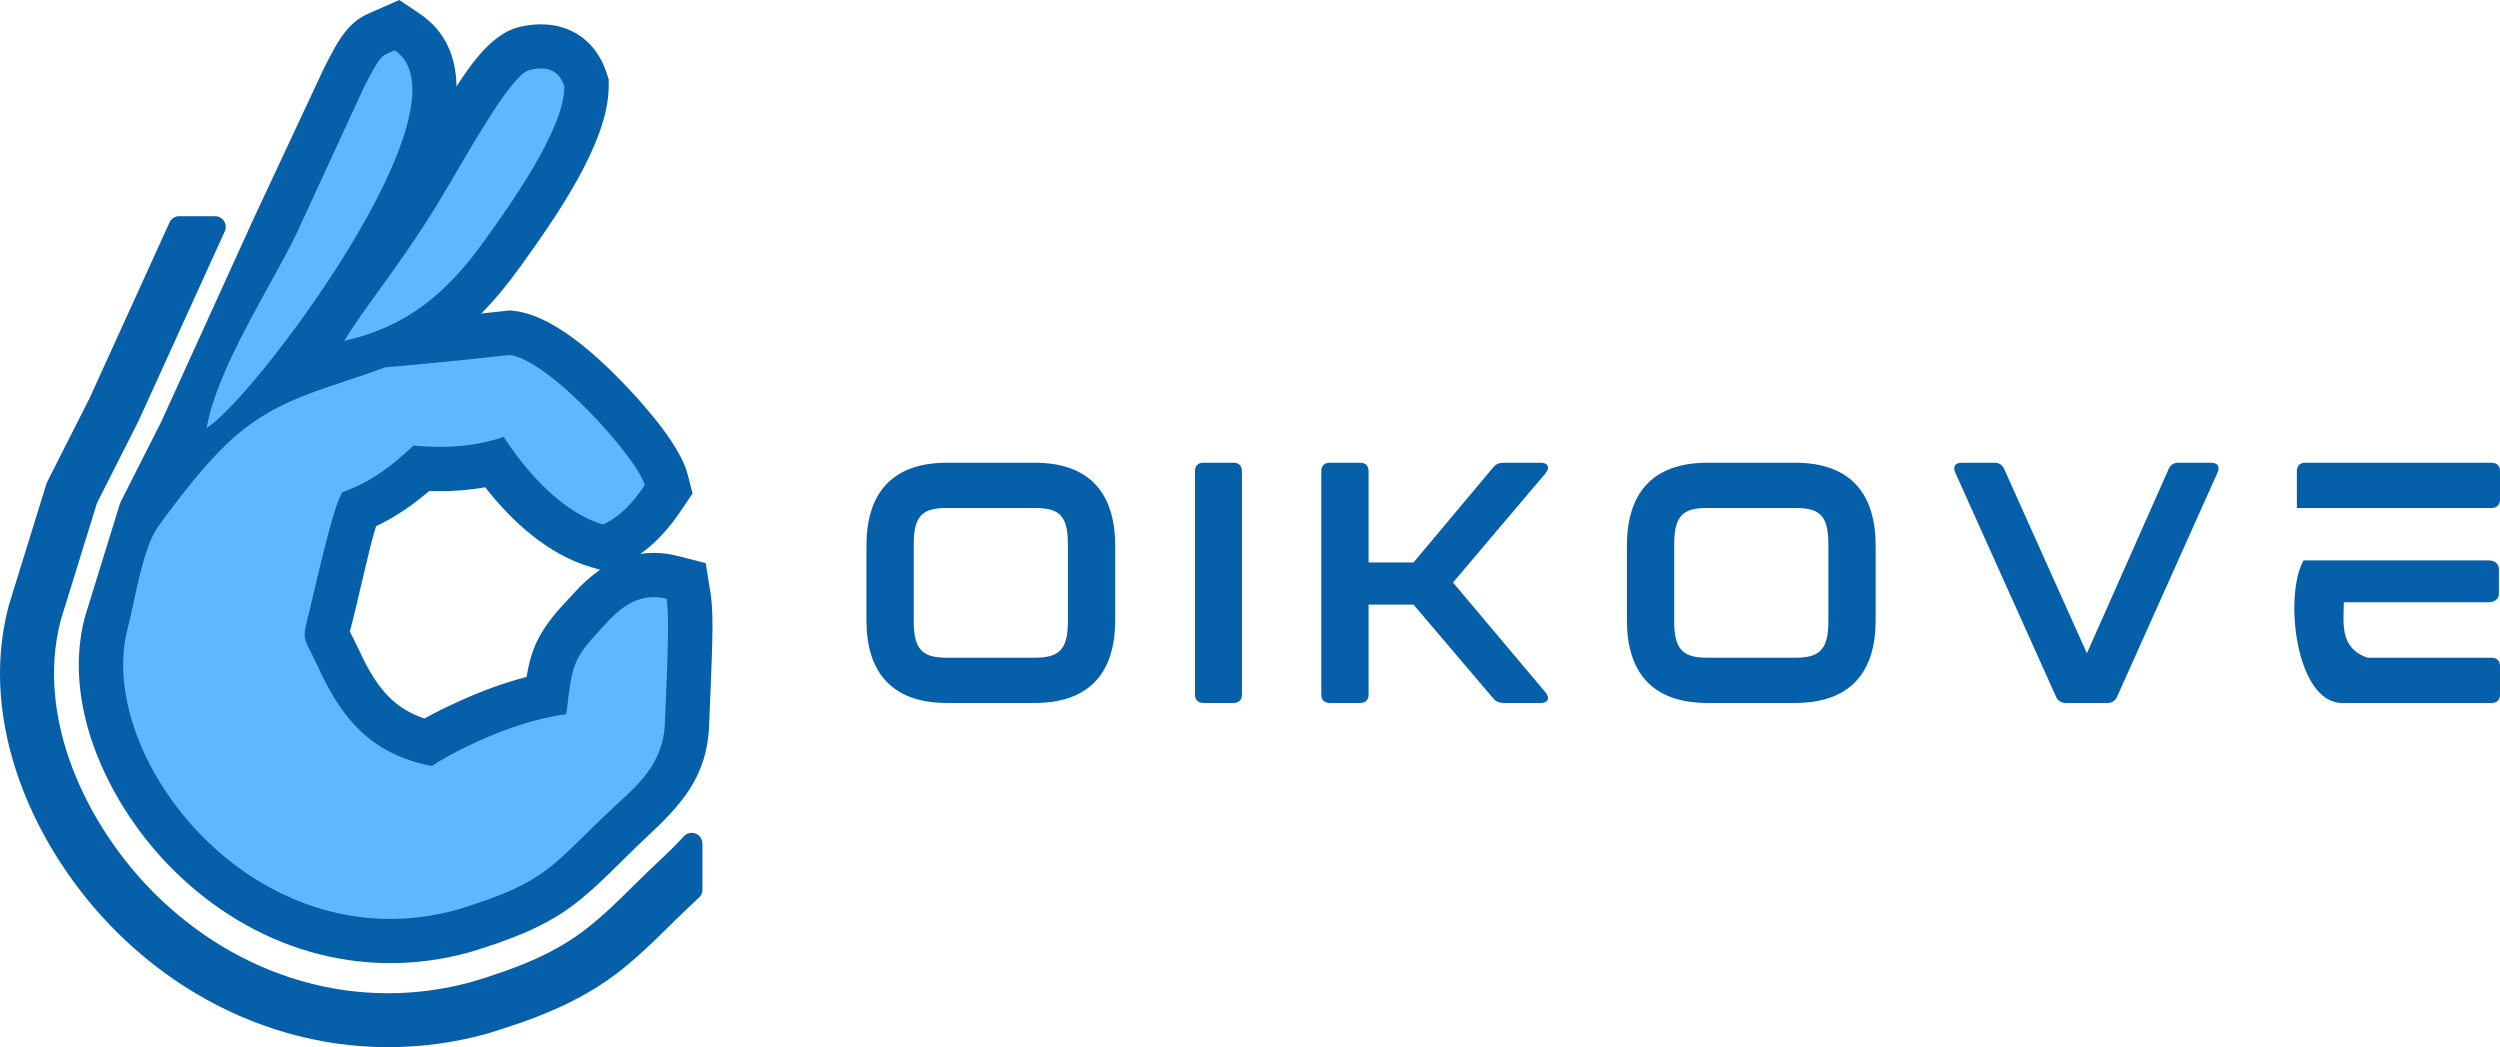 <?xml version="1.0" encoding="UTF-8"?>
<!DOCTYPE svg PUBLIC "-//W3C//DTD SVG 1.1//EN" "http://www.w3.org/Graphics/SVG/1.1/DTD/svg11.dtd">
<!-- Creator: CorelDRAW 2021 (64-Bit) -->
<svg xmlns="http://www.w3.org/2000/svg" xml:space="preserve" width="152.783mm" height="63.996mm" version="1.1" style="shape-rendering:geometricPrecision; text-rendering:geometricPrecision; image-rendering:optimizeQuality; fill-rule:evenodd; clip-rule:evenodd"
viewBox="0 0 8296.15 3475"
 xmlns:xlink="http://www.w3.org/1999/xlink"
 xmlns:xodm="http://www.corel.com/coreldraw/odm/2003">
 <defs>
  <style type="text/css">
   <![CDATA[
    .fil1 {fill:#0560A9}
    .fil2 {fill:#60B7FE}
    .fil0 {fill:#0560A9;fill-rule:nonzero}
   ]]>
  </style>
 </defs>
 <g id="logo_oikove">
  <path class="fil0" d="M7828.93 1859.63c-68.98,0 -115.8,0 -184.77,0 -66.32,118.57 -25.17,472.22 127.71,473.15l496.05 0c18.07,0 28.23,-10.17 28.23,-28.23l0 -93.73c0,-18.07 -10.17,-28.23 -28.23,-28.23 -163.36,0 -247.66,0 -411.03,0 -95.77,-32.06 -78.93,-119.94 -79.06,-184.06l481.03 0c18.07,0 33.66,-10.17 33.66,-28.23l0 -82.43c0,-18.07 -15.67,-28.23 -33.66,-28.23l-429.93 0zm-206.93 -184.59l0 -111.27c0,-18.07 10.17,-28.23 28.23,-28.23l617.69 0c18.07,0 28.23,10.17 28.23,28.23l0 93.73c0,18.07 -10.17,28.23 -28.23,28.23l-484.15 0 -161.78 0 0 -10.69zm-766.72 657.73l137.77 0c15.81,0 25.97,-6.78 32.74,-21.45l332.94 -743.03c9.04,-20.32 0,-32.75 -21.45,-32.75l-108.41 0c-15.81,0 -25.79,6.78 -32.56,21.45l-271.01 610.92 -274.22 -610.92c-6.77,-14.68 -16.94,-21.45 -32.74,-21.45l-108.41 0c-21.45,0 -30.49,12.42 -21.45,32.75l334.07 743.03c6.77,14.68 16.94,21.45 32.74,21.45zm-1188.82 -150.19c-75.66,0 -110.67,-21.45 -110.67,-118.56l0 -258.59c0,-98.25 32.75,-119.7 110.67,-119.7l290.21 0c79.04,0 110.66,21.45 110.66,119.7l0 258.59c0,97.11 -35,118.56 -110.66,118.56l-290.21 0zm0 150.19l290.21 0c187.46,0 267.63,-106.15 267.63,-274.4l0 -247.31c0,-169.38 -80.17,-275.53 -267.63,-275.53l-290.21 0c-187.46,0 -267.63,106.15 -267.63,275.53l0 247.31c0,168.25 80.17,274.4 267.63,274.4zm-1253.57 0l100.5 0c18.07,0 28.23,-10.17 28.23,-28.23l0 -298.11 149.06 0 264.24 310.54c9.04,11.29 20.33,15.81 35.01,15.81l123.09 0c23.71,0 31.62,-15.81 15.81,-35.01l-307.15 -364.74 307.15 -362.48c15.81,-19.2 7.91,-35.01 -15.81,-35.01l-123.09 0c-14.68,0 -25.97,4.52 -35.01,15.81l-264.24 315.06 -149.06 0 0 -302.64c0,-18.07 -10.17,-28.23 -28.23,-28.23l-100.5 0c-18.07,0 -28.23,10.17 -28.23,28.23l0 740.78c0,18.07 10.17,28.23 28.23,28.23zm-419.11 0l99.37 0c18.07,0 28.23,-10.17 28.23,-28.23l0 -740.78c0,-18.07 -10.17,-28.23 -28.23,-28.23l-99.37 0c-18.07,0 -28.23,10.17 -28.23,28.23l0 740.78c0,18.07 10.17,28.23 28.23,28.23zm-850.89 -150.19c-75.66,0 -110.67,-21.45 -110.67,-118.56l0 -258.59c0,-98.25 32.75,-119.7 110.67,-119.7l290.21 0c79.04,0 110.66,21.45 110.66,119.7l0 258.59c0,97.11 -35,118.56 -110.66,118.56l-290.21 0zm0 150.19l290.21 0c187.46,0 267.63,-106.15 267.63,-274.4l0 -247.31c0,-169.38 -80.17,-275.53 -267.63,-275.53l-290.21 0c-187.46,0 -267.63,106.15 -267.63,275.53l0 247.31c0,168.25 80.17,274.4 267.63,274.4z"/>
  <path class="fil1" d="M1514.96 286.85c51.11,-79.66 120.65,-176.18 207.87,-197.3 129.14,-31.27 245.98,20.02 289.6,151.24l7.57 22.79 -0.08 24.01c-0.6,189.01 -184.14,444.96 -293.11,596.97 -41.23,57.51 -84,109.57 -129.8,155.86 26.05,-2.76 52.1,-5.58 78.18,-8.45l17.01 -1.87 16.99 2.09c126.41,15.54 266.27,143.96 352.52,232.37 70.08,71.84 194.86,211.16 220.05,308.96l16.47 63.97 -36.91 54.78c-38.73,57.48 -81.67,107.22 -136.14,145.71 40.07,-5.94 81.54,-3.84 123.47,6.91l93.14 23.88 15.39 94.91c11.01,67.86 6.63,158.39 4.54,227.69 -2.16,71.61 -5.96,143.07 -8.57,214.63 -6.39,174.4 -94.84,267.22 -213.34,377.54 -77.55,72.2 -155.26,158.6 -239.52,221.53 -101.64,75.91 -219.81,117.31 -339.91,154.19l-2.05 0.63 -2.07 0.57c-361.03,99.39 -721.17,-14.22 -982.96,-275.37 -208.01,-207.5 -370.24,-538.86 -291.79,-837.02l117.37 -379.43 135.78 -268.22 308.02 -677.25 232.39 -496.82 1.39 -2.71c22.01,-42.99 47.62,-95.61 80.46,-131.15 31.5,-34.08 54.38,-42.37 94.05,-59.86l74.01 -32.63 67.15 45.08c87.3,58.61 121.23,144.78 122.83,241.77zm95.25 1330.13c-61.18,10.96 -124.03,14.57 -186.07,12.39 -54.9,46.99 -110.57,85.68 -176.15,116.68 -13.61,42.39 -25.61,96.36 -34.03,130.27 -15.04,60.57 -28.2,121.66 -43.31,182.12 -2.83,11.33 -6.75,24.73 -9.73,37.43 8.67,17.98 18.8,36.45 26.95,54.15 52.79,114.7 106.56,196.57 220.63,234.33 40.57,-22.79 84.84,-43.78 122.18,-60.56 68.9,-30.96 142.08,-58.24 216.63,-77.36 15.23,-91.77 40.58,-152.34 124.93,-243.3 37.6,-40.55 68.18,-76.68 114.63,-109 1.6,-1.11 3.2,-2.21 4.81,-3.29l-31.18 -9.13c-139.33,-40.82 -259.02,-147.65 -350.3,-264.74z"/>
  <path class="fil1" d="M2212.18 1987.18c11.69,72.06 -2.51,322.79 -5.83,413.44 -4.98,136.19 -95.22,208.91 -166.63,275.4 -215.22,200.37 -216.83,248.97 -522.44,342.8 -670.25,184.51 -1205.78,-507.34 -1093.69,-933.38 23.44,-89.09 49.54,-266.39 100.79,-337.16 45.73,-63.15 170.32,-236.41 287.13,-326.27 142.65,-109.73 289.64,-136.46 465.96,-202.89 215.56,-19.15 293.04,-27.84 413.81,-41.14 132.49,16.28 425.54,344.04 448.24,432.17 -44.4,65.89 -85.59,105.41 -137.69,130.58 -137.36,-40.24 -256.38,-176.56 -330.4,-291.1 -93.33,32.98 -199.72,39.05 -299.36,29 -70.07,65.89 -136.56,118.72 -236.27,155.21 -31.46,46.63 -94.39,335.89 -107.65,388.98 -27.87,111.54 -23.44,80.54 26.3,188.61 70.38,152.9 161.87,289.39 378.68,330.55 30.39,-21.87 241.61,-145.32 446.21,-171.94 17.89,-153.6 20.75,-180.85 100.64,-267.01 47.72,-51.44 117.05,-145.38 232.22,-115.86z"/>
  <path class="fil1" d="M1142.71 1130.94c63.63,-107.31 185.5,-251.79 307.86,-452.14 95.91,-156.99 241.89,-430.75 306.83,-446.48 51.68,-12.52 95.75,-4.97 115.62,54.81 -0.46,144.76 -187.73,403.21 -265.6,511.85 -123.19,171.83 -255.93,285.44 -464.71,331.96z"/>
  <path class="fil1" d="M685.74 1420c35.95,-199.09 203.12,-452.28 296.02,-639.99l225.47 -489.42c59.84,-116.88 59.36,-104.28 103.02,-123.53 269.2,180.73 -474.47,1164.7 -624.51,1252.95z"/>
  <path class="fil1" d="M298.11 1319.61l264.39 -581.31c5.91,-12.99 18.12,-20.86 32.4,-20.86l118.6 0c12.46,0 23.18,5.84 29.92,16.32 6.74,10.48 7.63,22.65 2.47,34l-285.97 628.74c-0.22,0.48 -0.41,0.88 -0.65,1.34l-137.53 271.67 -119.63 386.75 -0.39 1.49c-85.15,324.04 83.63,680.19 310.67,906.67 136.09,135.75 302.95,237.9 488.09,290.99 185.51,53.2 379.03,54.14 565.15,2.93l3.12 -0.85 3.08 -0.95c128.31,-39.33 253.39,-84.28 361.98,-165.38 89.24,-66.65 164.23,-150.86 245.52,-226.55 30.88,-28.75 61.36,-58.16 89.86,-89.3 3.44,-3.76 7.52,-6.61 11.91,-8.54 4.39,-1.94 9.24,-3.02 14.34,-3.02 4.54,0 8.89,0.86 12.89,2.42 4,1.55 7.79,3.84 11.14,6.91 3.76,3.44 6.61,7.52 8.54,11.91 1.94,4.39 3.02,9.24 3.02,14.34l0 153.13c0,10.12 -3.74,18.84 -11.08,25.81 -6.16,5.84 -12.34,11.65 -18.55,17.44 -86.55,80.58 -165.18,167.84 -260.4,238.96 -126.46,94.45 -267.17,147.12 -416.6,193.11l-5.1 1.57c-0.37,0.11 -0.68,0.21 -1.06,0.31l-5.15 1.41c-217.09,59.53 -443.28,58.59 -659.74,-3.01 -215.16,-61.22 -409.36,-179.09 -567.47,-336.81 -273.35,-272.69 -459.86,-691.41 -357.39,-1079.11l1.18 -4.46c0.13,-0.5 0.25,-0.92 0.41,-1.42l124.13 -401.28c0.62,-2.01 1.3,-3.68 2.25,-5.55l141.65 -279.81z"/>
  <path class="fil2" d="M2212.18 1987.18c11.69,72.06 -2.51,322.79 -5.83,413.44 -4.98,136.19 -95.22,208.91 -166.63,275.4 -215.22,200.37 -216.83,248.97 -522.44,342.8 -670.25,184.51 -1205.78,-507.34 -1093.69,-933.38 23.44,-89.09 49.54,-266.39 100.79,-337.16 45.73,-63.15 170.32,-236.41 287.13,-326.27 142.65,-109.73 289.64,-136.46 465.96,-202.89 215.56,-19.15 293.04,-27.84 413.81,-41.14 132.49,16.28 425.54,344.04 448.24,432.17 -44.4,65.89 -85.59,105.41 -137.69,130.58 -137.36,-40.24 -256.38,-176.56 -330.4,-291.1 -93.33,32.98 -199.72,39.05 -299.36,29 -70.07,65.89 -136.56,118.72 -236.27,155.21 -31.46,46.63 -94.39,335.89 -107.65,388.98 -27.87,111.54 -23.44,80.54 26.3,188.61 70.38,152.9 161.87,289.39 378.68,330.55 30.39,-21.87 241.61,-145.32 446.21,-171.94 17.89,-153.6 20.75,-180.85 100.64,-267.01 47.72,-51.44 117.05,-145.38 232.22,-115.86z"/>
  <path class="fil2" d="M685.74 1420c35.95,-199.09 203.12,-452.28 296.02,-639.99l225.47 -489.42c59.84,-116.88 59.36,-104.28 103.02,-123.53 269.2,180.73 -474.47,1164.7 -624.51,1252.95z"/>
  <path class="fil2" d="M1142.71 1130.94c63.63,-107.31 185.5,-251.79 307.86,-452.14 95.91,-156.99 241.89,-430.75 306.83,-446.48 51.68,-12.52 95.75,-4.97 115.62,54.81 -0.46,144.76 -187.73,403.21 -265.6,511.85 -123.19,171.83 -255.93,285.44 -464.71,331.96z"/>
 </g>
</svg>
